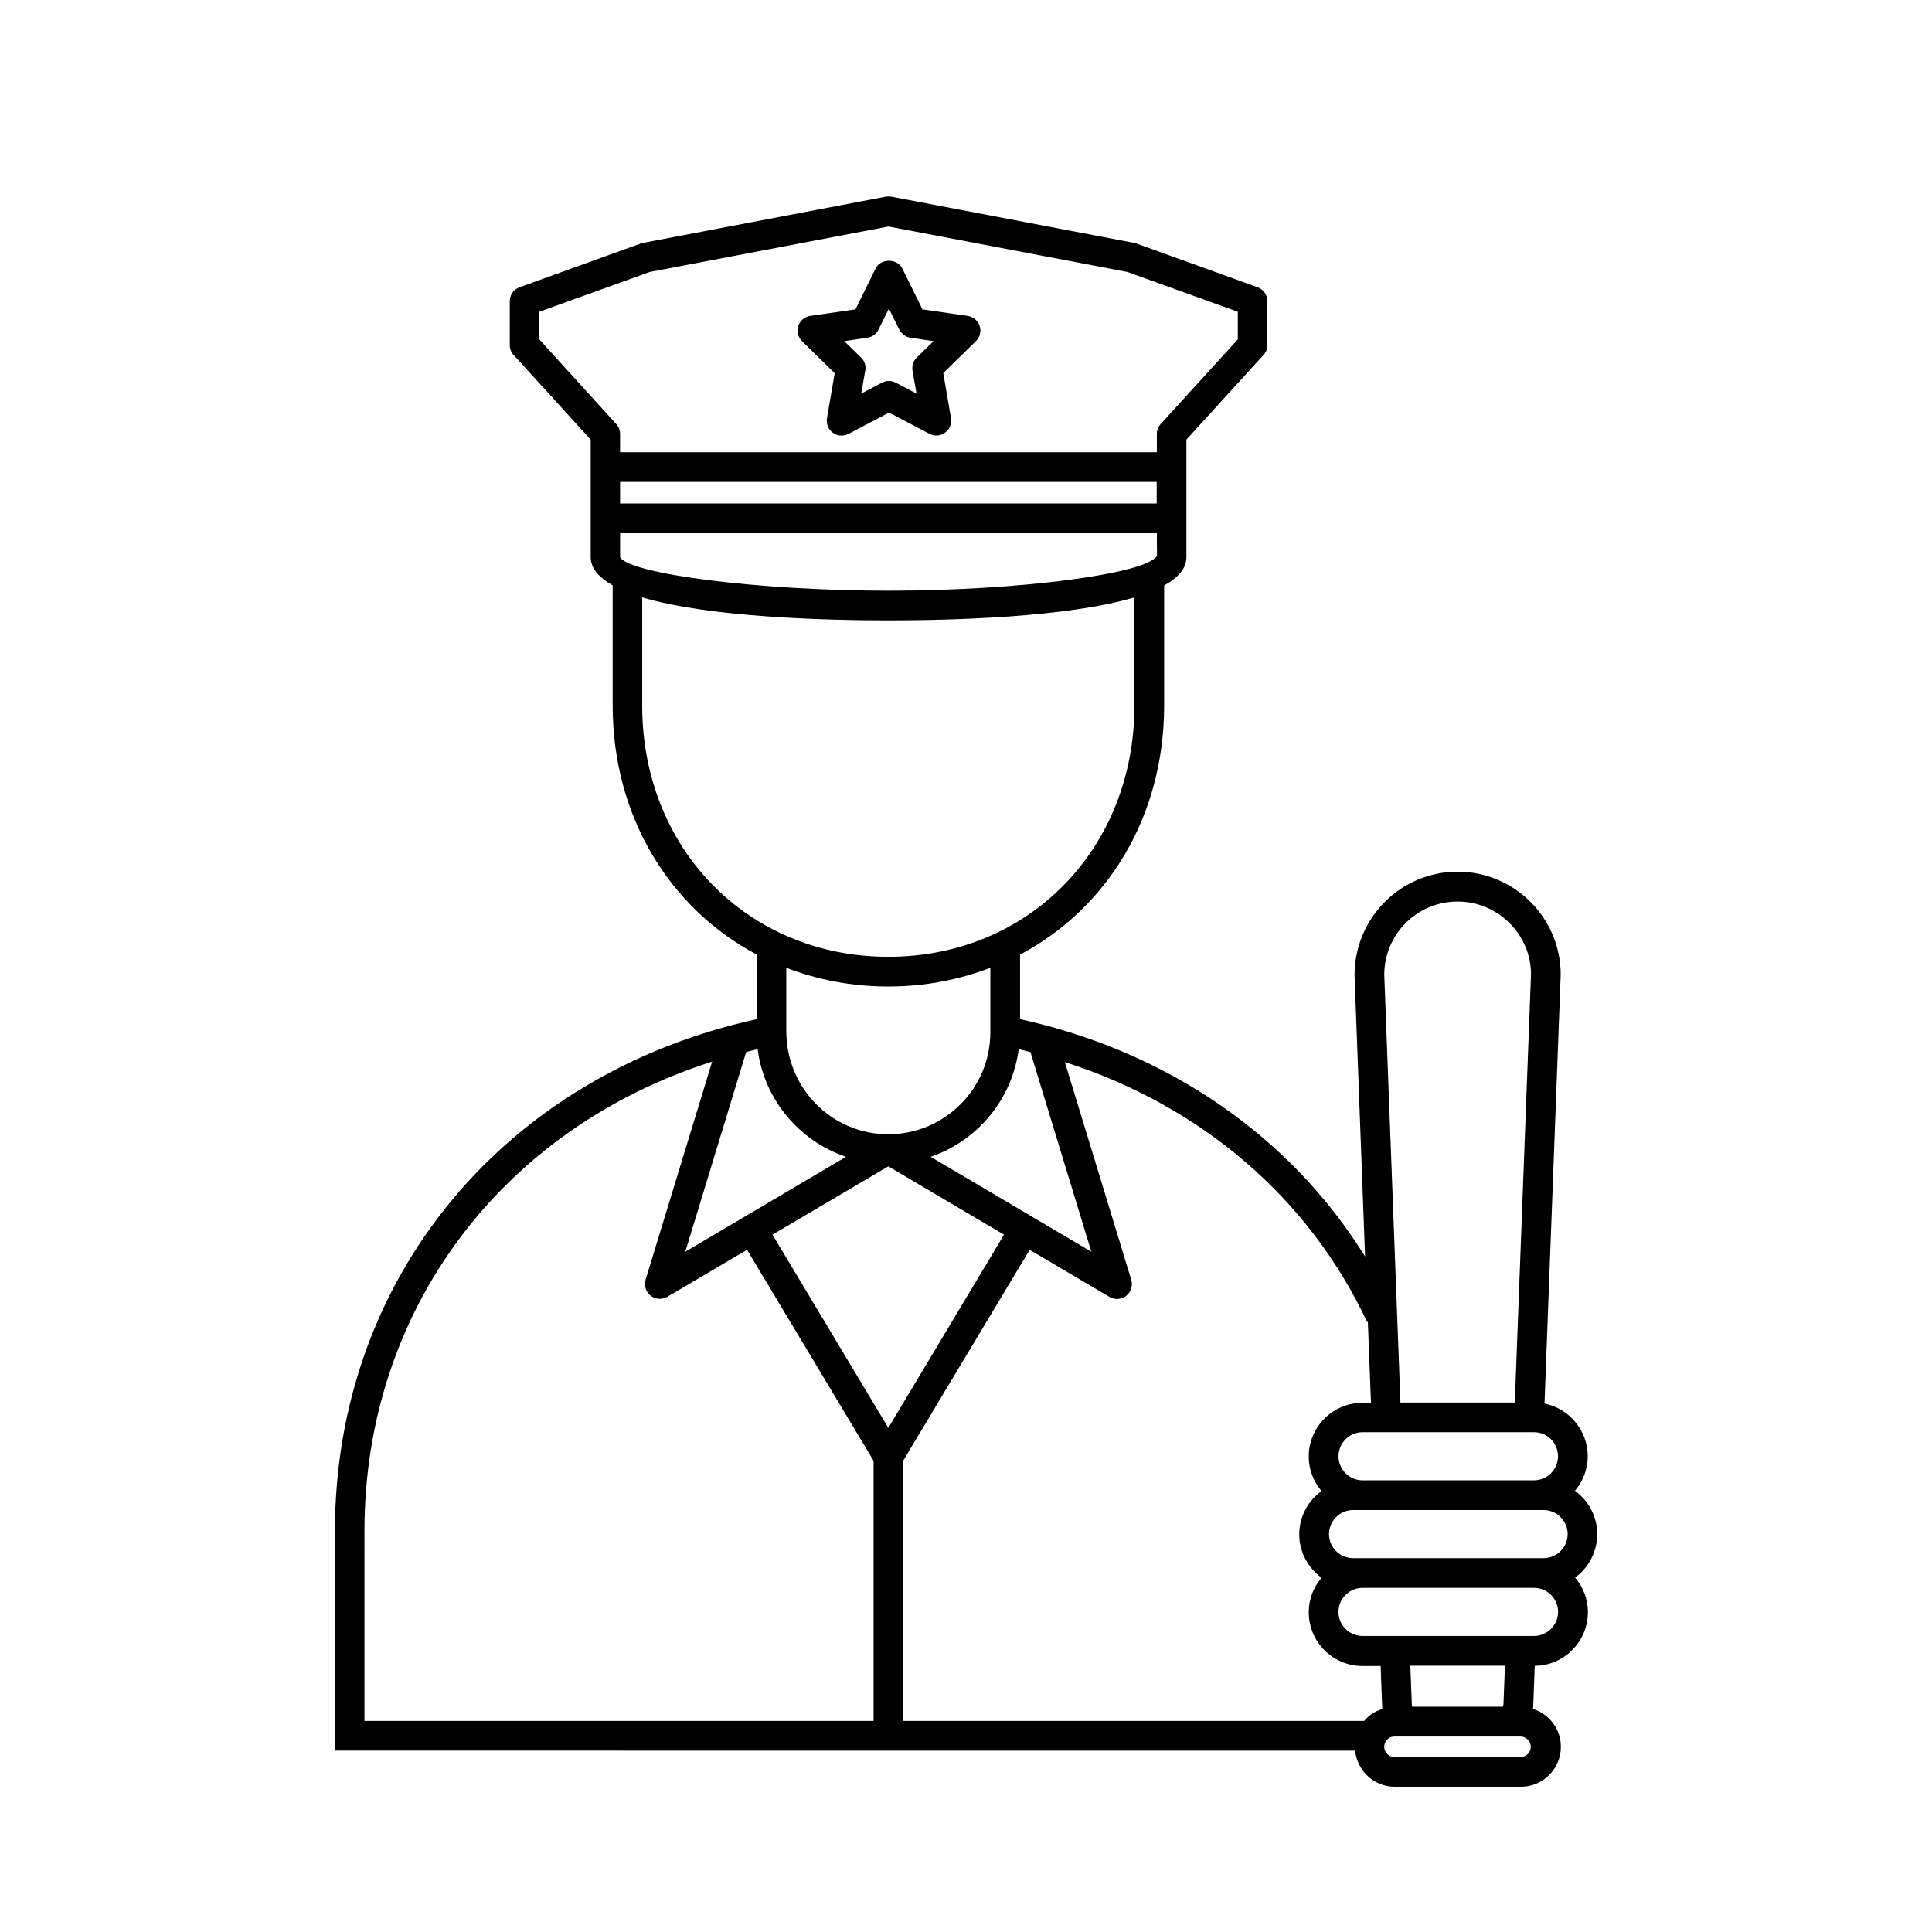 <?xml version="1.0" encoding="UTF-8"?>
<!-- Uploaded to: ICON Repo, www.iconrepo.com, Generator: ICON Repo Mixer Tools -->
<svg fill="#000000" width="800px" height="800px" version="1.1" viewBox="144 144 512 512" xmlns="http://www.w3.org/2000/svg">
 <g>
  <path d="m567.28 550.55c0-4.723-2.363-8.895-5.902-11.492 2.086-2.481 3.387-5.629 3.387-9.133 0-6.887-4.961-12.676-11.453-13.973l4.289-113.63c0-15.074-12.242-27.316-27.316-27.316s-27.316 12.242-27.316 27.473l2.793 74.508c-19.758-31.844-52.27-54.316-91.434-62.898v-17.121c23.105-12.203 38.18-36.566 38.18-65.969v-31.844c3.699-2.047 5.902-4.488 5.902-7.519v-31.133l20.43-22.434c0.668-0.707 1.023-1.652 1.023-2.637v-11.609c0-1.652-1.023-3.148-2.598-3.699l-32.156-11.609c-0.195-0.078-0.395-0.117-0.59-0.156l-64.316-12.242c-0.473-0.078-0.984-0.078-1.457 0l-64.312 12.242c-0.195 0.039-0.395 0.078-0.59 0.156l-32.156 11.609c-1.574 0.551-2.598 2.047-2.598 3.699v11.609c0 0.984 0.355 1.93 1.023 2.637l20.43 22.434v31.133c0 2.992 2.203 5.434 5.824 7.477v31.883c0 29.363 15.074 53.727 38.18 65.969v17.121c-66.992 14.68-111.78 68.762-111.78 135.59v58.254l270.36 0.008c0.551 5.352 5 9.566 10.508 9.566h33.418c5.848 0 10.59-4.742 10.59-10.59 0-4.723-3.109-8.699-7.398-10.035 0.039-0.316 0.078-0.59 0.078-0.867l0.395-10.547h-0.004c7.812-0.082 14.098-6.438 14.094-14.25 0-3.504-1.301-6.652-3.387-9.133 3.672-2.695 5.852-6.973 5.863-11.531zm-64.707 6.375c-3.504 0-6.375-2.875-6.375-6.375 0-3.504 2.875-6.375 6.375-6.375h50.5c3.504 0 6.375 2.875 6.375 6.375 0 3.504-2.875 6.375-6.375 6.375zm54.316-27c0 3.504-2.875 6.375-6.375 6.375h-45.422c-3.504 0-6.375-2.875-6.375-6.375 0-3.504 2.875-6.375 6.375-6.375h45.461c3.504 0 6.336 2.875 6.336 6.375zm-26.605-147.01c10.707 0 19.445 8.738 19.445 19.285l-4.289 113.48h-30.309l-4.289-113.36c0-10.707 8.699-19.406 19.445-19.406zm-150.87 139.49-30.699-51.207 30.699-18.105 30.66 18.105zm-34.637-100.37c1.73 13.344 11.02 24.324 23.418 28.535l-42.586 25.148 16.137-52.938c1.023-0.234 2.008-0.512 3.031-0.746zm45.855 28.535h-0.004c6.164-2.113 11.613-5.906 15.734-10.945 4.125-5.043 6.758-11.137 7.609-17.594 1.062 0.234 2.086 0.551 3.109 0.789l16.137 52.898-42.586-25.152zm59.906-173.14-142.21-0.004v-5.707h142.21v5.707zm-142.21 14.25v-6.375h142.25l0.039 5.984c-2.832 4.84-36.762 9.25-71.164 9.25s-68.367-4.41-71.125-8.855zm-21.41-57.742v-7.32l29.285-10.547 63.25-12.043 63.293 12.043 29.285 10.547v7.32l-20.43 22.434c-0.668 0.707-1.023 1.652-1.023 2.637v4.84h-142.25v-4.84c0-0.984-0.355-1.93-1.023-2.637l-20.387-22.434zm27.277 97.062v-28.695c17.949 5.352 49.004 6.102 65.258 6.102 16.254 0 47.23-0.746 65.18-6.102v28.695c0 37.941-28.023 66.559-65.219 66.559-37.199-0.004-65.223-28.617-65.223-66.562zm65.219 74.43c9.684 0 18.734-1.77 27.039-4.961v17.082c0 14.918-12.121 27.039-27.039 27.039s-27.039-12.121-27.039-27.355v-16.766c8.305 3.188 17.359 4.961 27.039 4.961zm-138.83 144.25c0-58.449 36.406-106.59 92.141-124.34l-17.633 57.781v0.004c-0.477 1.555 0.059 3.246 1.34 4.25 1.285 0.992 3.047 1.102 4.445 0.273l21.098-12.438 33.535 55.93v68.918l-134.93 0.004zm264.93 50.383h-122.18v-68.922l33.535-55.93 21.137 12.477c1.398 0.828 3.16 0.719 4.449-0.273 1.258-1.023 1.812-2.676 1.34-4.25l-17.594-57.703c35.977 11.492 64.668 35.938 80.098 68.879l0.195-0.078 0.828 21.492h-2.242c-7.871 0-14.25 6.375-14.25 14.25 0 3.504 1.301 6.652 3.387 9.133-3.582 2.598-5.902 6.769-5.902 11.492 0 4.723 2.363 8.895 5.902 11.492-2.086 2.481-3.387 5.629-3.387 9.133 0 7.871 6.375 14.25 14.25 14.25h4.801l0.395 10.508c0 0.316 0.039 0.59 0.078 0.906-1.93 0.512-3.582 1.652-4.84 3.148zm36.801-3.777h-24.09c0-0.195-0.078-0.434-0.078-0.629l-0.395-10.234h25.074l-0.395 10.234c-0.039 0.195-0.117 0.395-0.117 0.629zm4.644 13.344h-33.418c-1.496 0-2.715-1.219-2.715-2.715 0-1.496 1.219-2.715 2.715-2.715h33.418c1.496 0 2.715 1.219 2.715 2.715 0 1.496-1.18 2.715-2.715 2.715zm3.543-32.078-45.422-0.004c-3.504 0-6.375-2.875-6.375-6.375 0-3.504 2.875-6.375 6.375-6.375h45.461c3.504 0 6.375 2.875 6.375 6.375-0.039 3.504-2.875 6.375-6.414 6.375z"/>
  <path d="m365.2 242.91-2.047 11.926c-0.234 1.496 0.355 2.953 1.574 3.856 0.668 0.512 1.496 0.746 2.32 0.746 0.629 0 1.258-0.156 1.852-0.473l10.707-5.629 10.707 5.629c1.34 0.707 2.953 0.59 4.133-0.316 1.219-0.867 1.812-2.363 1.574-3.856l-2.047-11.926 8.66-8.461c1.07-1.047 1.449-2.609 0.98-4.031s-1.703-2.453-3.188-2.66l-11.965-1.73-5.352-10.863c-1.34-2.676-5.746-2.676-7.047 0l-5.352 10.863-11.965 1.73c-1.484 0.207-2.719 1.238-3.188 2.66s-0.086 2.984 0.984 4.031l8.66 8.5zm8.66-9.406c1.301-0.195 2.402-0.984 2.953-2.164l2.754-5.551 2.754 5.551c0.59 1.141 1.691 1.969 2.953 2.164l6.141 0.906-4.449 4.328v-0.004c-0.922 0.898-1.348 2.195-1.141 3.465l1.062 6.102-5.473-2.875c-0.59-0.316-1.219-0.473-1.852-0.473-0.629 0-1.258 0.156-1.852 0.473l-5.473 2.875 1.062-6.102h0.008c0.234-1.273-0.195-2.578-1.141-3.465l-4.449-4.328 6.141-0.906z"/>
 </g>
</svg>